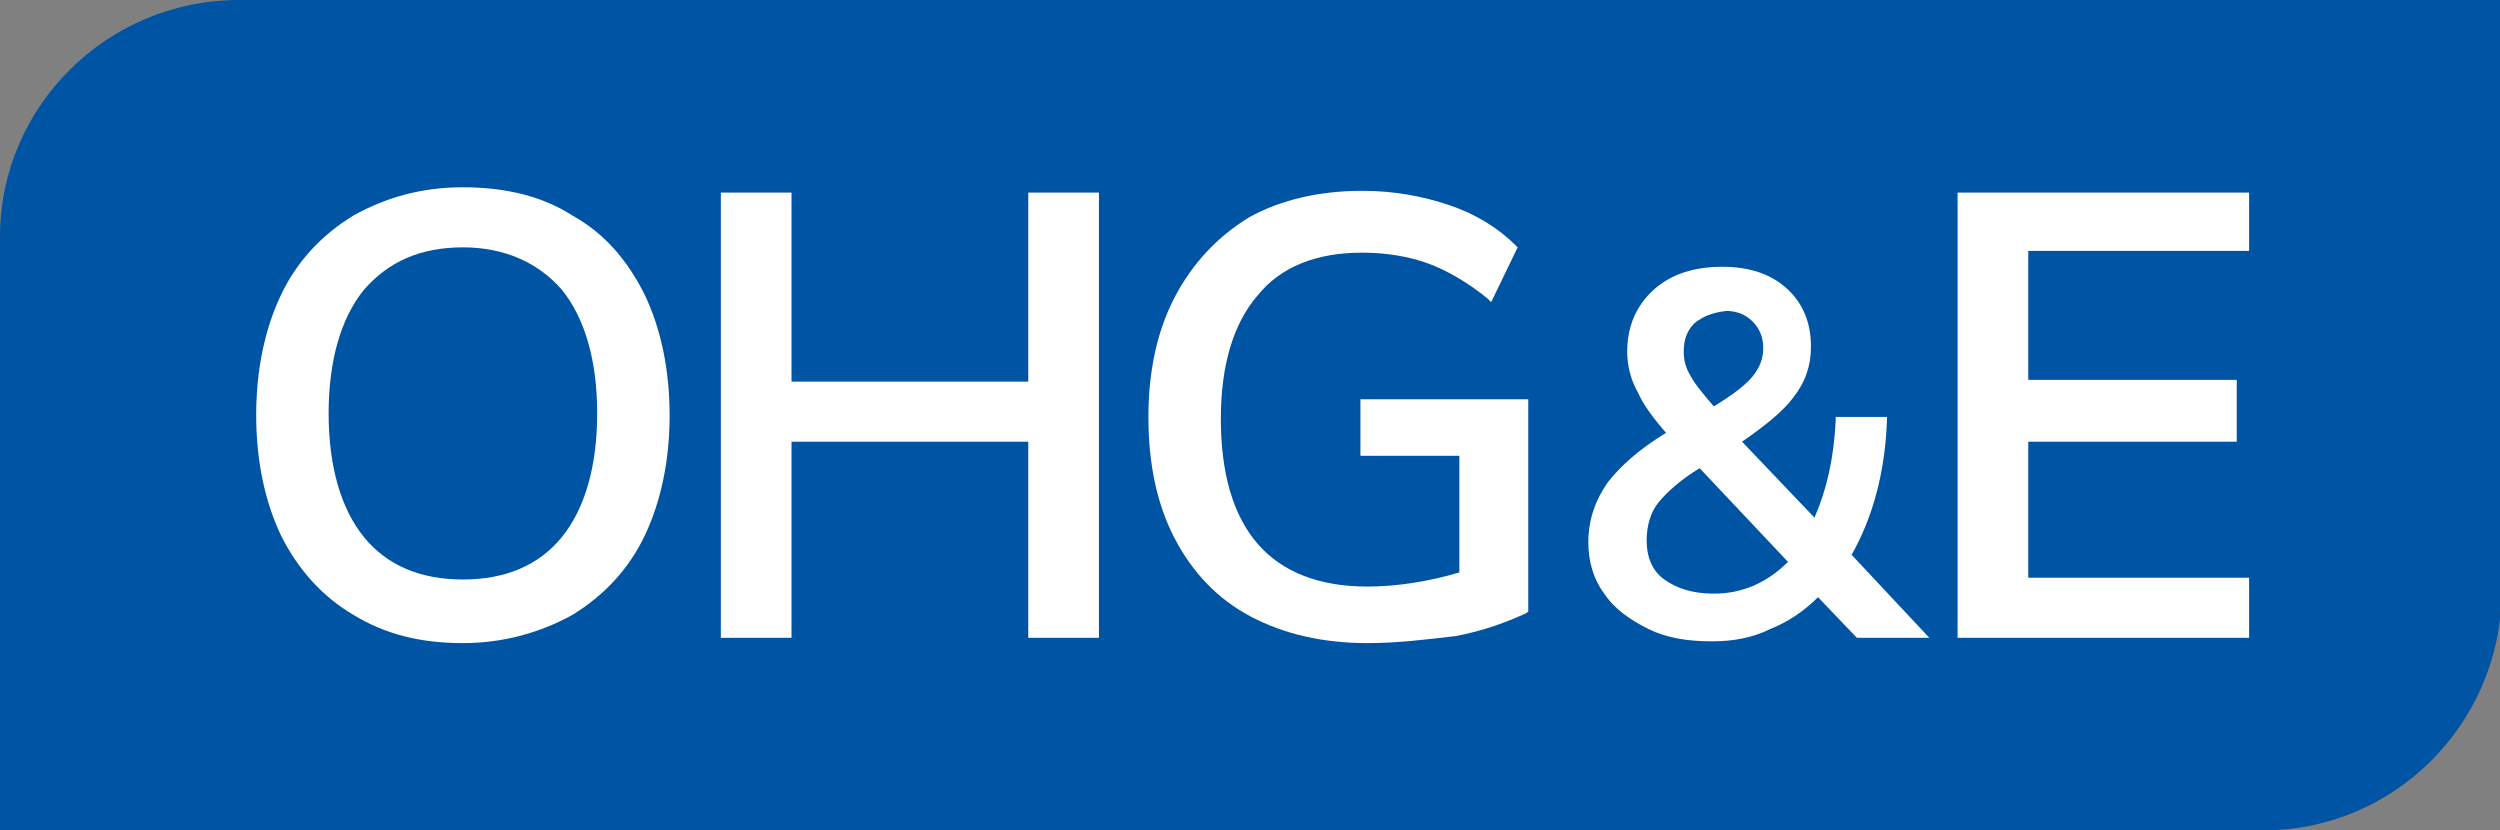 <?xml version="1.0" encoding="utf-8"?>
<!-- Generator: Adobe Illustrator 26.0.2, SVG Export Plug-In . SVG Version: 6.00 Build 0)  -->
<!DOCTYPE svg PUBLIC "-//W3C//DTD SVG 1.1//EN" "http://www.w3.org/Graphics/SVG/1.1/DTD/svg11.dtd">
<svg version="1.1" id="Layer_1" xmlns:x="http://ns.adobe.com/Extensibility/1.0/" xmlns:i="http://ns.adobe.com/AdobeIllustrator/10.0/" xmlns:graph="http://ns.adobe.com/Graphs/1.0/"
	 xmlns="http://www.w3.org/2000/svg" xmlns:xlink="http://www.w3.org/1999/xlink" x="0px" y="0px" viewBox="0 0 141.5 47"
	 style="enable-background:new 0 0 141.5 47;" xml:space="preserve">
<rect x="0" y="0" width="141.5" height="47" fill="#808080" stroke="none"/>
<style type="text/css">
	.st0{fill:#0054A4;}
	.st1{fill:#FFFFFF;}
</style>
<path class="st0" d="M128.1,47H0V13.4C0,6,6.1,0,13.5,0h128.1v33.6C141.5,41,135.5,47,128.1,47z"/>
<g>
	<g>
		<path class="st1" d="M26.2,36.4c-2.4,0-4.4-0.5-6.2-1.6c-1.7-1-3.1-2.5-4.1-4.5c-0.9-1.9-1.4-4.2-1.4-6.8c0-2.6,0.5-4.9,1.4-6.8
			c0.9-1.9,2.3-3.4,4.1-4.5c1.8-1,3.8-1.6,6.2-1.6c2.4,0,4.5,0.5,6.2,1.6c1.8,1,3.1,2.5,4.1,4.5c0.9,1.9,1.4,4.2,1.4,6.8
			c0,2.6-0.5,4.9-1.4,6.8c-0.9,1.9-2.3,3.4-4.1,4.5C30.6,35.8,28.5,36.4,26.2,36.4z M26.2,14c-2.4,0-4.2,0.8-5.6,2.4
			c-1.3,1.6-2,4-2,7s0.7,5.4,2,7c1.3,1.6,3.2,2.4,5.6,2.4c2.4,0,4.3-0.8,5.6-2.4c1.3-1.6,2-4,2-7c0-3-0.7-5.4-2-7
			C30.5,14.9,28.6,14,26.2,14z"/>
	</g>
	<g>
		<path class="st1" d="M62.2,36.1h-4V25H44.8v11.1h-4V10.9h4v10.7h13.4V10.9h4V36.1z"/>
	</g>
	<g>
		<path class="st1" d="M77.4,36.4c-2.5,0-4.7-0.5-6.6-1.5c-1.9-1-3.3-2.5-4.3-4.4c-1-1.9-1.5-4.2-1.5-6.9c0-2.6,0.5-4.9,1.5-6.8
			c1-1.9,2.4-3.4,4.2-4.5c1.8-1,4-1.5,6.4-1.5c1.8,0,3.4,0.3,4.9,0.8c1.5,0.5,2.8,1.3,3.8,2.3l0.1,0.1l-1.5,3.1l-0.2-0.2
			c-1.1-0.9-2.3-1.6-3.4-2s-2.4-0.6-3.7-0.6c-2.6,0-4.6,0.8-5.9,2.4c-1.4,1.6-2.1,4-2.1,7c0,3.1,0.7,5.5,2.1,7.1
			c1.4,1.6,3.5,2.4,6.2,2.4c1.7,0,3.5-0.3,5.2-0.8v-6.6H77v-3.2h9.5v12l-0.1,0.1c-1.1,0.5-2.4,1-4,1.3
			C80.7,36.2,79.1,36.4,77.4,36.4z"/>
	</g>
	<g>
		<path class="st1" d="M96.9,36.3c-1.4,0-2.6-0.2-3.6-0.7c-1-0.5-1.9-1.1-2.5-2c-0.6-0.8-0.9-1.8-0.9-2.9c0-1.3,0.4-2.4,1.1-3.4
			c0.7-0.9,1.8-1.9,3.3-2.8c-0.7-0.8-1.3-1.6-1.6-2.3c-0.4-0.7-0.6-1.5-0.6-2.3c0-1.4,0.5-2.6,1.5-3.5c1-0.9,2.3-1.3,3.9-1.3
			c1.5,0,2.7,0.4,3.6,1.2c0.9,0.8,1.4,1.9,1.4,3.3c0,1.1-0.3,2-1,2.9c-0.6,0.8-1.6,1.6-2.9,2.5l4.1,4.3c0.7-1.6,1.1-3.4,1.2-5.5
			l0-0.2h2.9l0,0.2c-0.1,2.9-0.8,5.5-2,7.6l4.4,4.7h-4.1l-2.2-2.3c-0.8,0.8-1.7,1.4-2.7,1.8C99.2,36.1,98.1,36.3,96.9,36.3z
			 M96.2,26.5c-1,0.6-1.8,1.3-2.3,1.9c-0.5,0.6-0.7,1.4-0.7,2.2c0,0.9,0.3,1.7,1,2.2c0.7,0.5,1.6,0.8,2.8,0.8c1.6,0,3-0.6,4.2-1.8
			L96.2,26.5z M95.9,18.3c-0.4,0.4-0.6,0.9-0.6,1.6c0,0.5,0.1,0.9,0.4,1.4c0.2,0.4,0.7,1,1.3,1.7c1-0.6,1.8-1.2,2.2-1.7
			c0.4-0.5,0.6-1,0.6-1.6c0-0.6-0.2-1.1-0.6-1.5c-0.4-0.4-0.9-0.6-1.5-0.6C96.9,17.7,96.4,17.9,95.9,18.3L95.9,18.3z"/>
	</g>
	<g>
		<path class="st1" d="M127.3,36.1h-16.5V10.9h16.5v3.3h-12.5v7.3h11.8V25h-11.8v7.7h12.5V36.1z"/>
	</g>
</g>
</svg>
